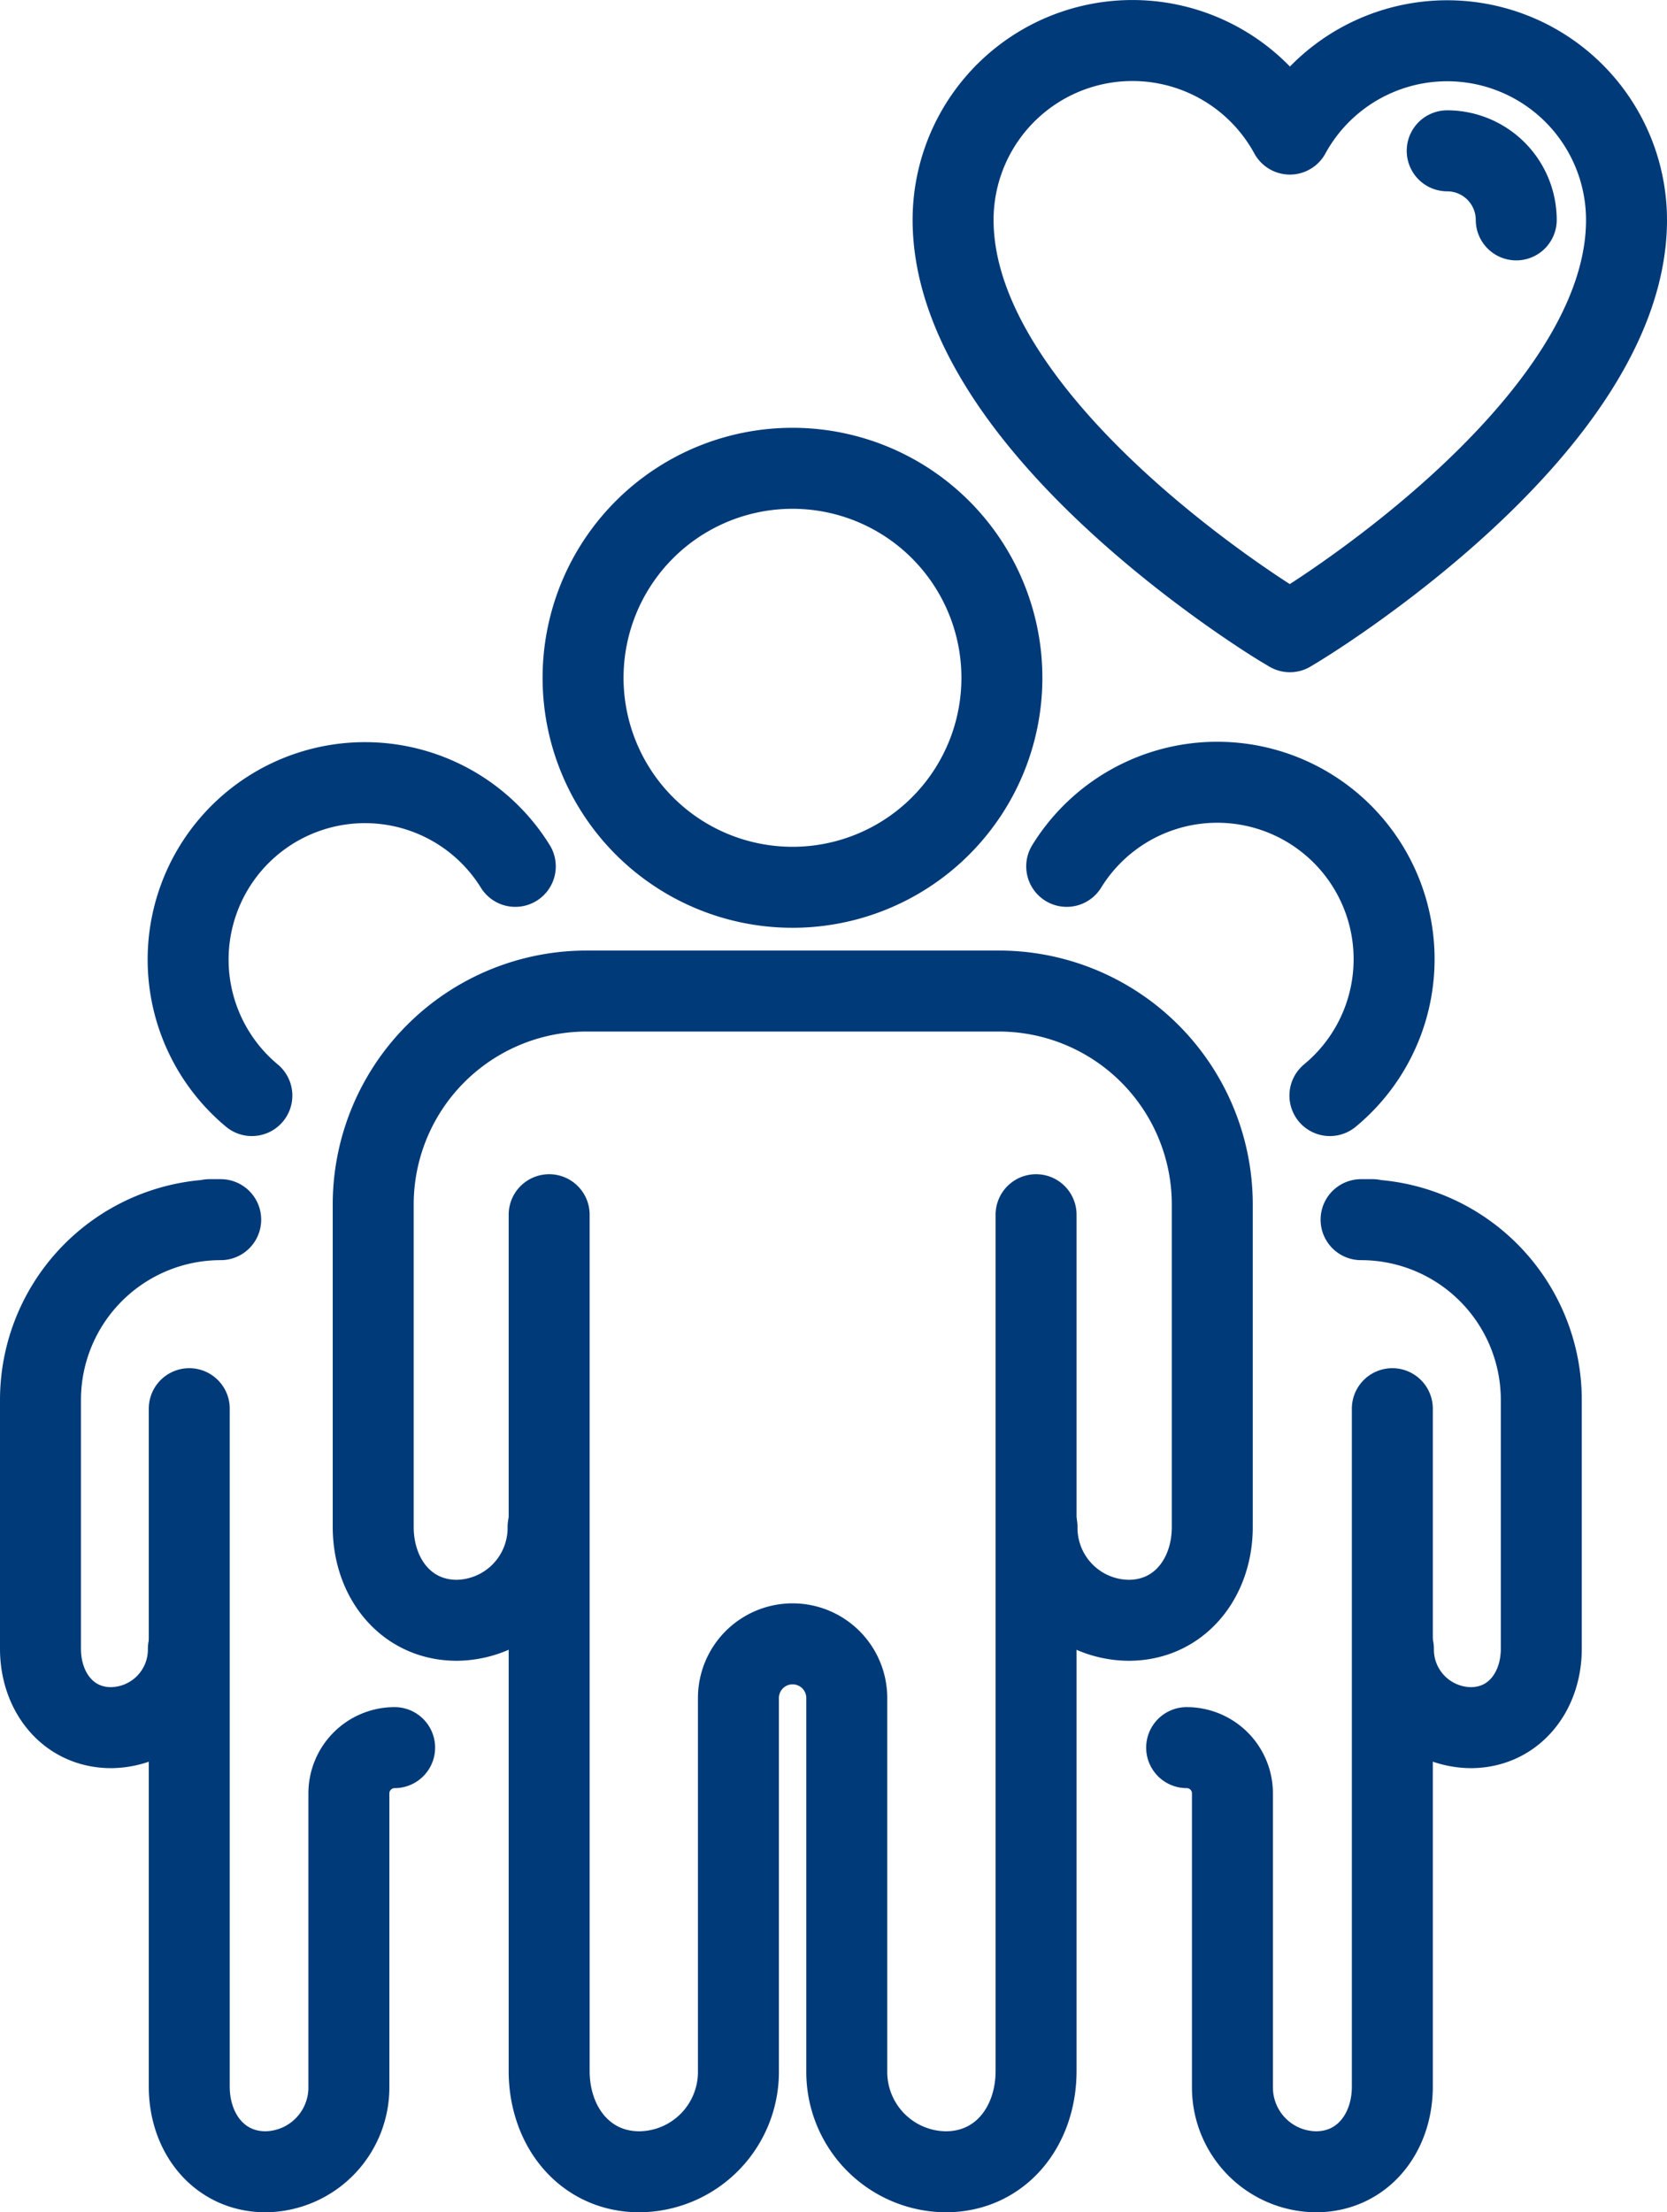 <svg id="Layer_1" data-name="Layer 1" xmlns="http://www.w3.org/2000/svg" viewBox="0 0 370.64 491.68"><defs><style>.cls-1{fill:none;stroke:#003a78;stroke-linecap:round;stroke-linejoin:round;stroke-width:18px;}</style></defs><path class="cls-1" d="M119.51,316.11V466.77c0,10.46,6.72,18.94,17,18.94A18.75,18.75,0,0,0,155,466.77V401.61a10.17,10.17,0,0,1,10.17-10.17" transform="translate(-77.43 -3.03)"/><path class="cls-1" d="M133.43,246.52A39.32,39.32,0,1,1,192,195.58" transform="translate(-77.43 -3.03)"/><path class="cls-1" d="M199.29,342.38A20.55,20.55,0,0,1,179,363.14c-11.23,0-18.59-9.3-18.59-20.76V270.75a47.45,47.45,0,0,1,47.45-47.46h91.65a47.46,47.46,0,0,1,47.46,47.46v71.63c0,11.46-7.37,20.76-18.6,20.76A20.55,20.55,0,0,1,308,342.38" transform="translate(-77.43 -3.03)"/><path class="cls-1" d="M199.53,273V463.29c0,12.38,7.95,22.42,20.08,22.42a22.2,22.2,0,0,0,22-22.42V380.42a12,12,0,0,1,24.09,0v82.87a22.2,22.2,0,0,0,22,22.42c12.13,0,20.09-10,20.09-22.42V273" transform="translate(-77.43 -3.03)"/><path class="cls-1" d="M253.64,200.23a46.56,46.56,0,1,1,46.55-46.55A46.54,46.54,0,0,1,253.64,200.23Z" transform="translate(-77.43 -3.03)"/><path class="cls-1" d="M387.24,369.48A17.36,17.36,0,0,0,404.42,387c9.48,0,15.7-7.85,15.7-17.53v-55.3a40.07,40.07,0,0,0-40.07-40.07h2.53" transform="translate(-77.43 -3.03)"/><path class="cls-1" d="M387,316.11V466.77c0,10.46-6.72,18.94-17,18.94a18.75,18.75,0,0,1-18.55-18.94V401.61a10.17,10.17,0,0,0-10.18-10.17" transform="translate(-77.43 -3.03)"/><path class="cls-1" d="M373.12,246.52a39.32,39.32,0,1,0-58.52-50.94" transform="translate(-77.43 -3.03)"/><path class="cls-1" d="M119.31,369.48A17.36,17.36,0,0,1,102.13,387c-9.48,0-15.7-7.85-15.7-17.53v-55.3a40.07,40.07,0,0,1,40.07-40.07H124" transform="translate(-77.43 -3.03)"/><path class="cls-1" d="M399.2,36.55A15.37,15.37,0,0,1,414.55,51.9" transform="translate(-77.43 -3.03)"/><path class="cls-1" d="M362.34,142.31c-3-1.81-73-44.84-73-90.41a39.87,39.87,0,0,1,74.88-19.07A39.87,39.87,0,0,1,439.07,51.9c0,45.57-70.05,88.6-73,90.41l-1.85,1.12Z" transform="translate(-77.43 -3.03)"/></svg>